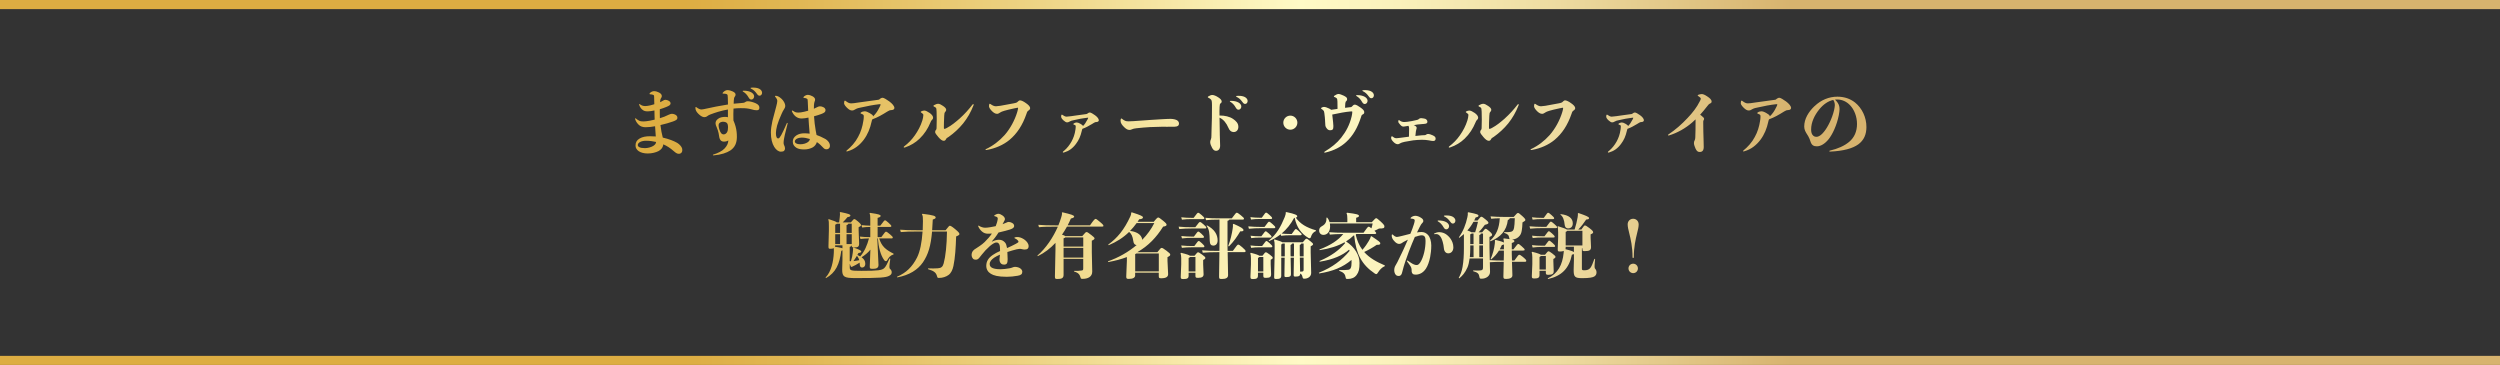 <svg width="1370" height="200" viewBox="0 0 1370 200" fill="none" xmlns="http://www.w3.org/2000/svg">
<rect x="0" y="0" width="1370" height="200" fill="#333333" stroke="none"/>
<path fill-rule="evenodd" clip-rule="evenodd" d="M5 5H1365H1370V0H1365H5H0V5H5ZM5 195H0V200H5H1365H1370V195H1365H5ZM361.574 62.35C361.574 63.2 361.574 64.01 361.614 64.78C363.382 64.24 364.93 63.66 366.319 62.93C367.048 62.58 367.747 62.35 368.207 62.35C368.706 62.35 369.475 62.54 369.865 62.74C370.554 63.09 371.213 63.55 371.213 64.52C371.213 65.64 370.254 66.02 368.706 66.6C366.898 67.26 364.581 67.91 361.924 68.53C362.234 71.27 362.693 73.43 363.123 75.01L363.129 75.03C363.167 75.142 363.202 75.249 363.202 75.4C366.439 76.13 369.216 77.21 371.103 78.29L371.166 78.33C371.547 78.576 371.778 78.724 372.062 78.98C373.331 80.14 373.91 81.02 373.91 82.26C373.91 83.42 373.251 84.27 372.062 84.27C371.293 84.27 370.754 84.19 369.056 82.69C367.398 81.22 365.63 80.03 363.502 79.1C363.232 81.03 362.194 82.11 360.765 82.84C359.457 83.5 357.369 84.11 354.942 84.11C350.857 84.11 348.27 82.26 348.27 79.79C348.27 77.98 348.959 76.82 350.467 75.93C352.005 75 353.933 74.66 356.211 74.66C357.249 74.66 358.368 74.7 359.367 74.78C359.287 73.85 359.217 72.97 359.177 72.04C359.097 71.08 359.027 70.15 358.987 69.18C357.369 69.49 355.521 69.72 353.783 69.72C352.045 69.72 350.897 69.22 349.968 68.33C349.079 67.44 348.469 66.52 348.12 65.47C348.109 65.439 348.096 65.403 348.083 65.365L348.082 65.363L348.082 65.362C348.043 65.257 348 65.139 348 65.08C348 64.93 348.12 64.81 348.23 64.81C348.31 64.81 348.38 64.85 348.459 64.93C349.039 65.43 349.498 65.74 350.237 66.13C350.967 66.48 351.666 66.55 352.665 66.55C353.354 66.55 354.672 66.4 356.171 66.13C357.02 65.98 357.909 65.78 358.758 65.55C358.738 65.145 358.728 64.73 358.718 64.316C358.708 63.9 358.698 63.485 358.678 63.08C358.638 62.27 358.638 61.42 358.638 60.53C357.409 60.8 355.901 61.03 354.942 61.03C353.554 61.03 352.665 60.76 351.746 59.87C351.166 59.29 350.587 58.52 350.247 57.36C350.168 57.13 350.247 56.97 350.397 56.97C350.477 56.97 350.547 57.01 350.627 57.09C351.126 57.51 351.556 57.71 352.095 57.9C352.555 58.05 353.094 58.13 353.633 58.13C354.213 58.13 355.481 57.94 356.37 57.74C357.046 57.601 357.731 57.385 358.408 57.17L358.568 57.12L358.553 56.684C358.519 55.628 358.488 54.686 358.488 54.07C358.481 53.803 358.479 53.576 358.477 53.382C358.467 52.394 358.466 52.241 357.949 51.99C357.529 51.8 357.139 51.72 356.33 51.68C356.061 51.68 355.941 51.56 355.941 51.41C355.941 51.26 356.021 51.1 356.171 50.95C356.83 50.33 357.639 49.95 358.408 49.95C359.407 49.95 360.376 50.3 361.105 50.68C361.914 51.1 362.683 51.72 362.683 52.65C362.683 53.11 362.453 53.5 362.184 53.88C361.819 54.498 361.769 55.283 361.732 55.881L361.724 56C362.343 55.73 362.883 55.46 363.342 55.15C363.882 54.8 364.231 54.69 364.731 54.69C365.27 54.69 365.959 54.96 366.389 55.19C366.968 55.5 367.468 56 367.468 56.58C367.468 57.62 366.606 57.983 365.169 58.589L365 58.66C364.071 59.05 362.923 59.47 361.574 59.86V62.33V62.35ZM353.979 77.13C351.554 77.131 349.508 78.091 349.508 79.48C349.508 80.44 350.627 81.18 353.474 81.18C355.172 81.18 357.02 80.56 357.988 79.95C358.987 79.33 359.457 78.72 359.527 77.79C357.87 77.4 355.985 77.13 353.979 77.13ZM393.527 61.27C395.447 60.693 397.366 60.274 398.901 60.004V64.24C398.602 64.13 397.982 64.05 397.363 64.05C395.935 64.05 394.426 64.36 393.428 65.17C392.579 65.82 392.119 66.56 392.119 67.56C392.119 68.237 392.378 68.846 392.605 69.379L392.619 69.41C392.697 69.613 392.778 69.815 392.859 70.016L392.859 70.016C393.058 70.508 393.253 70.992 393.388 71.46C393.697 72.46 393.927 73.47 394.047 74.47C394.317 76.71 395.206 77.6 396.704 77.6C397.593 77.6 398.402 77.44 399.131 76.94C399.061 78.49 398.482 79.87 397.053 81.38C395.705 82.81 393.398 83.93 390.891 84.7C390.741 84.74 390.661 84.85 390.661 84.93C390.661 85.04 390.781 85.16 390.97 85.16C395.246 84.81 398.252 83.73 400.22 82.46C402.687 80.8 403.806 78.37 403.806 75.05C403.806 73.08 403.656 71.3 403.076 69.22C402.767 68.14 402.417 67.1 401.918 65.98C401.838 63.36 401.878 61.27 401.958 59.5C403.266 59.35 404.545 59.27 405.853 59.27C407.511 59.27 408.36 59.3 409.359 59.42C410.248 59.54 411.167 59.73 412.016 59.96L412.081 59.979C412.965 60.239 413.581 60.42 414.673 60.42C415.642 60.42 416.141 60.03 416.141 59.07C416.141 57.95 415.562 57.25 414.064 56.56C413.025 56.06 411.017 55.48 409.749 55.48C409.1 55.48 408.806 55.672 408.431 55.919C408.361 55.964 408.289 56.012 408.211 56.06C407.791 56.33 406.902 56.44 406.053 56.48C404.555 56.56 403.356 56.68 402.048 56.83C402.048 56.14 402.088 55.48 402.128 54.98C402.207 54.01 402.277 53.47 402.627 53.01C402.967 52.58 403.086 52.31 403.086 51.85C403.086 50.92 402.198 50.46 401.508 50.11C400.819 49.77 399.62 49.38 398.582 49.38C398.072 49.38 397.533 49.61 397.113 49.88C396.734 50.15 396.384 50.42 396.115 50.77L396.089 50.813C396.027 50.919 395.965 51.023 395.965 51.12C395.965 51.23 396.045 51.31 396.234 51.31C397.043 51.27 397.813 51.39 398.312 51.62C398.794 51.842 398.811 52.428 398.847 53.719L398.851 53.86C398.891 54.6 398.931 55.91 398.931 57.26C396.654 57.61 394.566 57.99 392.529 58.38C391.525 58.576 390.491 58.8 389.416 59.032C388.352 59.262 387.249 59.501 386.096 59.73C385.907 59.764 385.732 59.801 385.565 59.836C385.148 59.924 384.783 60 384.398 60C383.549 60 382.59 59.5 381.661 58.77C381.541 58.69 381.471 58.65 381.352 58.65C381.122 58.65 381.082 58.77 381.082 59.19C381.082 59.54 381.122 59.73 381.202 60.04C381.471 61.12 382.32 62.05 383.279 62.9C384.168 63.67 385.167 64.21 385.976 64.21C386.406 64.21 387.055 64.09 387.674 63.59C388.196 63.159 388.601 62.997 389.257 62.734L389.442 62.66C390.561 62.23 392.099 61.69 393.527 61.27ZM394.187 67.52C393.797 67.98 393.797 68.37 393.797 68.95C393.797 69.53 393.987 70.3 394.217 70.99C394.486 71.76 394.756 72.42 395.146 72.92C395.605 73.5 396.144 73.65 396.614 73.65C397.303 73.65 398.082 73.15 398.462 72.38C398.811 71.76 398.961 70.88 398.961 69.76C398.961 69.18 398.881 68.64 398.771 68.18C398.622 67.64 398.352 67.29 397.882 67.06C397.533 66.87 396.884 66.71 396.224 66.71C395.415 66.71 394.566 67.06 394.177 67.52H394.187ZM411.796 50.66C412.685 51.2 413.265 51.93 413.265 52.82C413.265 53.78 412.576 54.56 411.766 54.56C411.227 54.56 410.768 54.33 410.298 53.52C409.369 51.86 408.41 50.93 407.252 50.24C407.062 50.16 406.982 50.05 406.982 49.93C406.982 49.81 407.102 49.7 407.372 49.7C409.259 49.66 410.768 50.05 411.806 50.66H411.796ZM412.726 48C414.154 48 415.193 48.23 416.002 48.62C417 49.12 417.62 49.93 417.62 50.82C417.62 51.71 417.04 52.44 416.271 52.44C415.772 52.44 415.382 52.29 414.773 51.4C413.694 49.9 412.845 49.2 411.577 48.58C411.387 48.5 411.307 48.39 411.307 48.27C411.307 48.15 411.427 48.08 411.657 48.04C412.043 48 412.38 48 412.726 48ZM427.948 83.12C426.519 83.12 425.251 82.04 424.252 80.46C423.133 78.61 422.444 76.06 422.444 72.59C422.444 70.89 422.754 68.62 423.293 66.22C423.833 63.98 424.522 61.4 425.301 58.62C425.317 58.555 425.334 58.49 425.35 58.425L425.404 58.212L425.405 58.211C425.684 57.113 425.96 56.025 425.96 55.34C425.96 54.65 425.61 53.95 424.841 53.06C424.721 52.94 424.692 52.87 424.692 52.75C424.692 52.56 424.921 52.44 425.191 52.48C425.501 52.52 425.81 52.6 426.04 52.67C426.969 53.02 427.658 53.56 428.357 54.21C429.396 55.21 430.325 56.76 430.325 58.03C430.325 58.76 429.936 59.53 429.436 60.23C429.129 60.655 428.853 61.248 428.579 61.838L428.579 61.838L428.513 61.98C428.461 62.091 428.409 62.201 428.357 62.31C427.279 64.66 426.43 66.86 425.89 68.68C425.431 70.49 425.201 71.77 425.201 72.93C425.201 74.9 425.66 75.86 426.47 75.86C426.969 75.86 427.398 75.28 428.128 74.01C428.893 72.658 429.801 70.617 430.97 67.989L431.174 67.53C431.214 67.41 431.324 67.34 431.404 67.34C431.554 67.34 431.673 67.46 431.634 67.65C431.134 69.5 430.595 71.74 430.095 73.82C429.786 75.25 429.406 77.1 429.406 78.22C429.406 78.64 429.446 79.18 429.756 79.72C430.025 80.26 430.175 80.72 430.175 81.3C430.175 81.99 429.906 82.46 429.636 82.69C429.326 82.96 428.707 83.11 427.978 83.11L427.948 83.12ZM451.96 75.98C452.38 76.21 452.849 76.48 453.269 76.87C454.347 77.91 454.807 78.72 454.807 80.03C454.807 80.96 453.998 81.81 453.069 81.81C452.38 81.81 451.84 81.81 450.911 80.73C450.022 79.73 448.904 78.68 447.635 77.87C447.285 79.1 446.516 80.07 445.438 80.73C444.239 81.39 442.621 81.89 440.773 81.89C439.035 81.89 437.497 81.7 436.338 80.93C435.259 80.2 434.45 79.23 434.45 77.65C434.45 76.22 435.03 75.18 436.338 74.25C437.567 73.4 439.155 73.05 440.813 73.05C441.702 73.05 442.741 73.13 443.7 73.24C443.66 72.82 443.62 72.35 443.58 71.85C443.39 69.65 443.16 66.87 443.04 64.44C441.692 64.71 440.343 64.94 439.345 64.94C438.036 64.94 436.997 64.59 436.028 63.82C435.179 63.13 434.41 62.12 433.981 61C433.861 60.69 434.021 60.54 434.171 60.54C434.251 60.54 434.36 60.58 434.44 60.66C434.9 60.97 435.249 61.2 435.669 61.39C436.128 61.58 436.748 61.7 437.407 61.7C438.256 61.7 439.415 61.55 440.683 61.24C441.234 61.127 441.814 60.962 442.362 60.806L442.364 60.806C442.54 60.755 442.713 60.706 442.881 60.66C442.82 58.964 442.742 57.446 442.691 56.44L442.691 56.437L442.689 56.41C442.674 56.1 442.66 55.84 442.651 55.64C442.647 55.549 442.644 55.464 442.641 55.384C442.614 54.621 442.604 54.341 442.151 54.06C441.692 53.79 441.262 53.71 440.613 53.67C440.383 53.63 440.264 53.55 440.264 53.4C440.264 53.28 440.383 53.09 440.533 52.94C441.033 52.48 441.842 51.98 442.651 51.98C443.61 51.98 444.659 52.44 445.238 52.75C446.087 53.21 446.666 53.87 446.666 54.49C446.666 54.88 446.626 55.22 446.397 55.69C446.195 56.128 446.14 56.719 446.075 57.403L446.075 57.403C446.066 57.5 446.057 57.599 446.047 57.7C446.007 58.28 446.007 58.86 446.007 59.59C446.696 59.28 447.355 58.97 448.015 58.63C448.674 58.28 448.904 58.28 449.323 58.28C450.172 58.28 450.751 58.51 451.291 58.78C451.87 59.09 452.37 59.63 452.37 60.25C452.37 61.48 451.6 61.87 450.022 62.49C448.864 62.95 447.515 63.34 446.087 63.72C446.237 66.31 446.586 69.16 447.016 71.59C447.206 72.44 447.365 73.29 447.475 73.98C448.944 74.48 450.442 75.14 451.95 75.99L451.96 75.98ZM438.506 79.06C440.204 79.06 441.632 78.6 442.551 77.98C443.32 77.48 443.71 76.98 443.819 76.17C442.391 75.71 440.773 75.4 439.345 75.4C438.346 75.4 437.377 75.63 436.798 75.94C436.108 76.29 435.569 76.87 435.569 77.48C435.569 78.33 436.498 79.06 438.496 79.06H438.506ZM477.591 66.83C476.861 70.23 475.543 73.66 473.276 76.67C471.078 79.53 468.261 81.84 464.526 82.88L464.504 82.887C464.38 82.929 464.168 83 464.026 83C463.876 83 463.796 82.92 463.796 82.81C463.796 82.7 463.836 82.62 463.946 82.5C466.334 80.57 468.691 78.02 470.229 75.05C471.767 72.31 472.656 69.3 473.116 66.25C473.236 65.67 473.345 64.71 473.345 64.05C473.345 63.24 473.345 62.97 472.726 62.66C472.665 62.634 472.597 62.602 472.52 62.565C472.356 62.487 472.155 62.392 471.917 62.31C471.687 62.23 471.567 62.12 471.567 62C471.567 61.85 471.687 61.73 471.837 61.61C472.377 61.22 473.186 60.99 473.845 60.99C474.574 60.99 475.543 61.34 476.622 61.99C477.74 62.65 478.4 63.07 478.47 63.76C480.048 62.26 481.126 60.56 481.936 58.82C482.165 58.4 482.555 57.66 482.555 57.39C482.555 57.08 482.435 57 481.746 57.12C478.859 57.43 475.193 58.12 472.037 58.86C471.976 58.872 471.911 58.884 471.842 58.898C471.044 59.05 469.763 59.295 468.881 59.82C468.826 59.851 468.774 59.882 468.722 59.912L468.715 59.916C468.077 60.286 467.622 60.55 466.913 60.55C466.024 60.55 465.255 60.05 464.446 59.32C463.637 58.59 462.558 57.43 462.558 56.54C462.558 56.19 462.598 55.73 462.678 55.5C462.758 55.27 462.868 55.15 463.027 55.15C463.147 55.15 463.257 55.19 463.377 55.3C463.872 55.717 464.565 56.104 464.907 56.295L464.915 56.3C465.494 56.57 465.914 56.65 466.453 56.65C467.302 56.65 468.771 56.46 469.849 56.26C470.634 56.151 471.428 56.039 472.226 55.927L472.227 55.927C475.077 55.527 477.987 55.119 480.757 54.76C480.868 54.747 480.966 54.736 481.053 54.726C481.749 54.649 481.758 54.648 482.335 54.07C482.954 53.65 483.334 53.57 483.684 53.57C484.373 53.57 486.031 54.65 487.349 55.58C488.927 56.78 490.126 58.09 490.126 59.17C490.126 59.86 489.507 60.25 488.738 60.29C487.705 60.324 487.456 60.463 486.762 60.851L486.762 60.851C486.63 60.925 486.483 61.008 486.31 61.1C483.344 62.95 480.957 64.34 478.06 65.38C477.859 65.721 477.773 66.085 477.654 66.585L477.654 66.586C477.637 66.657 477.619 66.732 477.601 66.81L477.591 66.83ZM505.988 63.24C505.988 62.58 505.908 62.51 505.448 62.16C505.299 62.04 505.099 61.89 504.829 61.7C504.639 61.58 504.559 61.47 504.559 61.35C504.559 61.23 504.639 61.16 504.829 61.04C505.369 60.73 506.058 60.58 506.567 60.58C507.256 60.58 508.375 61.16 509.494 61.93C510.573 62.7 511.342 63.63 511.342 64.48C511.342 64.9 511.192 65.29 510.802 65.64C510.413 65.99 510.183 66.26 509.873 67.11C508.525 70.39 506.637 73.4 503.9 76.02C501.703 78.14 499.006 79.76 496.119 80.73L496.065 80.749C495.859 80.821 495.69 80.88 495.58 80.88C495.35 80.88 495.23 80.76 495.23 80.61C495.23 80.53 495.27 80.42 495.38 80.3C497.727 78.52 499.735 76.48 501.353 74.13C503.051 71.7 504.509 69.04 505.438 66.03C505.708 65.1 505.978 63.99 505.978 63.25L505.988 63.24ZM525.955 64.9C528.572 62.55 530.889 59.96 533.047 57.18C533.127 57.1 533.236 57.06 533.316 57.06C533.466 57.06 533.586 57.18 533.586 57.33C533.586 57.431 533.529 57.582 533.469 57.741L533.469 57.741L533.467 57.748C533.456 57.776 533.446 57.803 533.436 57.83C532.008 61.46 530.16 64.7 527.843 67.59C525.525 70.45 522.788 72.95 519.942 74.96C519.777 75.064 519.634 75.152 519.509 75.23C518.749 75.702 518.635 75.772 518.403 76.27C518.054 77 517.634 77.16 517.135 77.16C516.246 77.16 515.247 76.31 514.248 75.15C513.319 74.07 512.44 72.95 512.44 72.41C512.44 71.79 512.59 71.52 512.98 71.1C513.212 70.765 513.215 70.666 513.236 69.959C513.24 69.843 513.244 69.712 513.249 69.56C513.289 68.44 513.329 67.05 513.329 65.43C513.329 64.159 513.292 62.776 513.253 61.353L513.253 61.347L513.249 61.22C513.209 59.79 513.169 59.25 512.67 58.87C512.32 58.64 512.091 58.52 511.781 58.37C511.591 58.29 511.511 58.18 511.511 58.06C511.511 57.91 511.631 57.75 511.821 57.64C512.48 57.22 513.519 56.87 514.128 56.87C514.858 56.87 515.707 57.33 516.745 58.03C517.784 58.72 518.513 59.42 518.513 60.15C518.513 60.46 518.433 60.77 518.094 61.19C517.554 61.81 517.515 61.96 517.435 63.35C517.285 65.82 517.245 68.71 517.245 69.76C517.245 70.57 517.245 70.61 517.594 70.61C517.934 70.61 518.34 70.393 518.894 70.096L518.895 70.096L518.943 70.07C521.53 68.72 523.877 66.71 525.955 64.9ZM557.908 59.34C557.908 59.03 557.868 59.03 557.638 59.03C557.376 59.03 556.647 59.195 556.102 59.319C556.005 59.341 555.913 59.362 555.83 59.38C555.529 59.448 555.219 59.516 554.904 59.586C553.399 59.918 551.774 60.277 550.437 60.69L550.381 60.707C549.757 60.898 548.757 61.205 548.049 61.69L547.932 61.765C547.343 62.142 546.971 62.38 546.351 62.38C545.422 62.38 544.423 61.72 543.614 60.91C542.725 60.02 541.956 58.98 541.956 58.17C541.956 57.9 541.996 57.59 542.076 57.24C542.156 56.97 542.266 56.85 542.426 56.85C542.546 56.85 542.695 56.93 542.815 57.04C543.242 57.372 543.668 57.592 544.001 57.763C544.089 57.808 544.17 57.85 544.244 57.89C544.783 58.16 545.322 58.24 545.782 58.24C546.201 58.24 547.21 58.12 548.209 57.97C550.596 57.58 553.333 57.08 555.531 56.62C557.109 56.31 557.339 56.16 557.918 55.54C558.337 55.12 558.607 55 558.997 55C559.616 55 560.924 55.54 562.153 56.47C563.382 57.32 564.5 58.28 564.5 59.25C564.5 59.67 564.42 59.94 563.841 60.41C562.969 60.992 562.889 61.231 562.56 62.219L562.493 62.42C560.295 68.75 557.289 73.23 553.203 76.66C549.847 79.44 545.452 81.33 540.908 82.14C540.868 82.147 540.83 82.154 540.793 82.16C540.614 82.192 540.461 82.22 540.328 82.22C540.138 82.22 540.058 82.14 540.058 81.99C540.058 81.91 540.138 81.8 540.288 81.72C544.144 79.91 547.61 77.28 550.576 73.96C553.623 70.45 556.05 65.97 557.438 61.42L557.49 61.233C557.674 60.57 557.898 59.76 557.898 59.34H557.908ZM595.904 65.6C596.254 64.91 596.324 64.67 596.324 64.6C596.324 64.53 596.284 64.48 596.204 64.48C596.124 64.48 596.014 64.48 595.814 64.52C595.714 64.533 595.602 64.55 595.464 64.571L595.464 64.571C595.178 64.615 594.783 64.676 594.156 64.75C592.997 64.87 591.499 65.17 588.682 65.79C587.144 66.1 586.944 66.18 586.175 66.6C585.556 66.95 585.246 67.06 584.827 67.06C584.247 67.06 583.708 66.79 582.939 66.1C582.01 65.29 581.511 64.56 581.511 63.98C581.511 63.71 581.511 63.4 581.591 63.17C581.67 62.9 581.78 62.82 581.9 62.82C582.02 62.82 582.13 62.86 582.29 62.97C582.749 63.32 583.179 63.55 583.409 63.66C583.828 63.85 584.098 63.93 584.487 63.93C584.947 63.93 585.566 63.85 587.034 63.66C587.828 63.553 588.626 63.434 589.426 63.315C590.648 63.132 591.873 62.949 593.087 62.81C593.619 62.733 594.069 62.675 594.45 62.625C594.815 62.578 595.116 62.539 595.365 62.5C595.644 62.447 595.914 62.293 596.174 62.04C596.593 61.73 596.903 61.65 597.253 61.65C597.712 61.65 598.991 62.34 600.069 63.15C601.378 64.11 602.147 65.12 602.147 65.89C602.147 66.43 601.687 66.82 600.988 66.85C600.259 66.89 600.179 66.93 599.6 67.24C599.18 67.47 598.871 67.66 598.401 67.97C596.364 69.2 594.895 69.98 593.157 70.59C593.064 70.738 593.025 70.891 592.937 71.239L592.937 71.24C592.912 71.339 592.883 71.455 592.848 71.59C592.118 74.75 591.229 76.72 589.611 78.88C587.763 81.39 585.606 82.82 583.179 83.51C582.949 83.59 582.829 83.63 582.759 83.63C582.569 83.63 582.41 83.51 582.41 83.36C582.41 83.24 582.45 83.17 582.56 83.05C582.639 82.97 582.869 82.78 583.219 82.51C584.717 81.24 586.145 79.46 587.184 77.57C588.183 75.72 588.992 73.71 589.382 70.78C589.422 70.51 589.501 69.97 589.501 69.47C589.501 68.85 589.461 68.74 589.082 68.54C588.932 68.46 588.772 68.39 588.543 68.31C588.273 68.23 588.193 68.19 588.193 68.04C588.193 67.89 588.273 67.77 588.423 67.65C588.922 67.34 589.422 67.11 590.001 67.11C590.54 67.11 591.229 67.34 592.078 67.84C592.967 68.34 593.347 68.69 593.467 69.07C594.426 68.14 595.045 67.18 595.894 65.56L595.904 65.6ZM636.258 65.36C636.565 65.342 636.853 65.325 637.129 65.309L637.13 65.308C638.102 65.251 638.928 65.201 639.923 65.17C640.692 65.13 642.43 65.05 643.859 65.44C645.397 65.83 646.096 66.64 646.096 67.76C646.096 68.76 645.367 69.42 643.509 69.46C642.148 69.486 640.866 69.478 639.375 69.47C638.547 69.465 637.654 69.46 636.647 69.46C634.799 69.46 632.172 69.54 630.175 69.65C628.127 69.77 625.2 70 622.853 70.27C622.194 70.35 621.075 70.5 620.346 70.85C619.617 71.2 619.267 71.2 618.878 71.2C617.879 71.2 616.95 70.58 615.951 69.58C614.952 68.58 614.063 67.53 614.063 66.22V66.219C614.063 65.91 614.063 65.64 614.183 65.26C614.263 65.07 614.373 64.91 614.493 64.91C614.573 64.91 614.642 64.95 614.802 65.06C615.382 65.56 616.031 65.95 616.54 66.18C617.12 66.45 617.889 66.49 618.468 66.49C618.865 66.49 619.624 66.452 620.361 66.416C620.699 66.399 621.033 66.383 621.325 66.37C623.436 66.256 625.254 66.112 626.913 65.981L626.914 65.981C628.01 65.895 629.038 65.814 630.035 65.75C631.953 65.614 633.846 65.503 635.7 65.394L636.278 65.36H636.258ZM668.533 76.593V76.595C668.581 77.704 668.63 78.831 668.63 79.79C668.63 81.68 667.701 82.65 666.353 82.65C665.424 82.65 664.735 81.99 664.195 80.95C663.696 79.99 663.196 78.91 663.196 77.9C663.196 77.265 663.34 76.918 663.509 76.509C663.534 76.448 663.56 76.385 663.586 76.32C663.816 75.82 663.856 75.12 663.856 74.27C663.88 73.362 663.9 72.418 663.921 71.451V71.45V71.446C663.97 69.213 664.021 66.859 664.125 64.55C664.165 62.35 664.165 60.03 664.165 57.64C664.125 55.36 664.045 54.9 663.436 54.36C663.127 54.09 662.707 53.78 662.168 53.55C661.978 53.43 661.858 53.32 661.858 53.2C661.858 53.08 661.978 52.97 662.128 52.85C662.817 52.39 663.746 52.04 664.325 52.04C665.134 52.04 666.403 52.54 667.561 53.31C668.72 54.08 669.489 54.74 669.489 55.66C669.489 56.01 669.449 56.2 668.99 56.55C668.45 56.94 668.41 57.24 668.331 58.59C668.251 60.21 668.251 61.83 668.291 63.3C671.107 63.26 673.884 63.92 675.692 65.15C677.31 66.27 678.619 67.5 678.619 69.51C678.619 71.13 677.66 72.37 676.042 72.37C674.733 72.37 673.804 71.6 673.155 70.02C672.036 67.4 670.498 65.47 668.301 64.46C668.318 65.829 668.344 67.151 668.369 68.474V68.478C668.402 70.14 668.434 71.806 668.45 73.57L668.44 73.58C668.44 74.456 668.486 75.517 668.533 76.593ZM678.769 56.22C679.658 56.76 680.237 57.49 680.237 58.38C680.237 59.34 679.548 60.12 678.739 60.12C678.199 60.12 677.74 59.89 677.27 59.08C676.341 57.42 675.382 56.49 674.224 55.8C674.034 55.72 673.954 55.61 673.954 55.49C673.954 55.37 674.074 55.26 674.344 55.26C676.231 55.22 677.74 55.61 678.779 56.22H678.769ZM678.809 52.51C680.237 52.51 681.276 52.74 682.085 53.13C683.083 53.63 683.703 54.44 683.703 55.33C683.703 56.22 683.123 56.95 682.354 56.95C681.855 56.95 681.465 56.8 680.856 55.91C679.777 54.41 678.928 53.71 677.66 53.09C677.47 53.01 677.39 52.9 677.39 52.78C677.39 52.66 677.51 52.59 677.74 52.55C678.126 52.51 678.463 52.51 678.809 52.51ZM707.106 71.08C704.988 71.08 703.25 69.34 703.25 67.22C703.25 65.1 704.988 63.36 707.106 63.36C709.223 63.36 710.961 65.1 710.961 67.22C710.961 69.34 709.223 71.08 707.106 71.08ZM739.898 58.76C740.644 58.682 740.704 58.614 741.271 57.972L741.326 57.91C741.746 57.45 742.175 57.33 742.405 57.33C743.134 57.33 744.293 58.02 745.412 58.83C746.8 59.79 747.609 60.57 747.609 61.38C747.609 62 747.459 62.38 746.95 62.61C746.221 63 746.141 63.11 745.871 64.08C744.023 69.83 741.476 74.38 737.701 77.82C734.734 80.56 731.028 82.49 726.444 83.57C726.294 83.61 726.134 83.65 725.944 83.65C725.794 83.65 725.674 83.57 725.674 83.42C725.674 83.34 725.754 83.19 725.944 83.07C729.72 80.83 732.646 78.36 734.964 75.47C737.661 72.04 739.588 68.49 740.707 63.78L740.73 63.664C740.91 62.757 741.057 62.014 741.057 61.39C741.057 61 740.937 61 740.058 61.08C737.321 61.31 733.965 61.93 730.069 62.78C730.142 63.492 730.224 64.184 730.303 64.86L730.303 64.862L730.303 64.863C730.473 66.312 730.634 67.687 730.689 69.03C730.729 70.92 730.269 71.38 728.881 71.38C728.192 71.38 727.652 71.07 727.183 70.53C726.793 70.11 726.414 69.49 726.294 68.75C726.191 67.787 726.176 67.282 726.155 66.543L726.149 66.33L726.144 66.16C726.104 65.31 725.954 63.27 725.754 62.07C725.634 61.14 725.565 60.87 725.095 60.41C724.865 60.18 724.556 59.91 724.166 59.68C724.006 59.56 723.936 59.49 723.936 59.37C723.936 59.25 724.016 59.1 724.246 58.98C724.706 58.71 725.175 58.59 725.555 58.59C726.324 58.59 727.293 58.98 728.371 59.48C728.831 59.71 729.18 59.9 729.45 60.17C729.827 60.137 730.21 60.078 730.589 60.019C730.673 60.005 730.756 59.993 730.838 59.98C731.528 59.86 732.267 59.75 732.956 59.67C732.956 59.495 732.957 59.31 732.959 59.116L732.961 58.885C732.968 57.971 732.977 56.88 732.916 55.7C732.876 54.43 732.796 54.16 732.457 53.81C732.199 53.552 731.914 53.433 731.561 53.285C731.49 53.255 731.415 53.224 731.338 53.19C731.068 53.11 730.948 53 730.948 52.84C730.948 52.72 731.068 52.57 731.298 52.42C731.957 51.96 732.916 51.49 733.456 51.49C734.075 51.49 735.233 51.88 736.342 52.42L736.513 52.512C737.505 53.042 738.23 53.43 738.23 54.31C738.23 54.7 738.15 55.04 737.84 55.35C737.421 55.66 737.341 55.81 737.221 56.7C737.162 57.042 737.146 57.577 737.126 58.289C737.119 58.535 737.112 58.802 737.101 59.09L737.327 59.063C738.24 58.953 739.093 58.851 739.878 58.74L739.898 58.76ZM747.959 53.09C748.848 53.63 749.427 54.36 749.427 55.25C749.427 56.21 748.738 56.99 747.929 56.99C747.389 56.99 746.93 56.76 746.46 55.95C745.531 54.29 744.573 53.36 743.414 52.67C743.224 52.59 743.144 52.48 743.144 52.36C743.144 52.24 743.264 52.13 743.534 52.13C745.422 52.09 746.93 52.48 747.969 53.09H747.959ZM751.275 50.01C752.274 50.51 752.893 51.32 752.893 52.21C752.893 53.1 752.314 53.83 751.545 53.83C751.045 53.83 750.656 53.68 750.046 52.79C748.968 51.29 748.119 50.59 746.85 49.97C746.66 49.89 746.58 49.78 746.58 49.66C746.58 49.54 746.7 49.47 746.93 49.43C748.968 49.28 750.286 49.55 751.285 50.01H751.275ZM771.422 69.03C771.337 69.045 771.236 69.059 771.125 69.076L771.124 69.076C770.934 69.104 770.713 69.136 770.493 69.18C769.764 69.33 769.494 69.37 769.224 69.37C768.495 69.37 768.065 69.18 767.376 68.41C766.487 67.45 766.258 67.1 766.258 66.52C766.258 65.98 766.377 65.83 766.607 65.83C766.741 65.83 766.787 65.862 766.911 65.948L766.957 65.98C767.496 66.37 767.686 66.48 768.155 66.64C768.695 66.83 768.964 66.87 769.584 66.87C770.003 66.87 770.623 66.83 771.122 66.75C773.09 66.52 774.628 66.17 776.246 65.79C777.135 65.6 777.205 65.56 777.635 65.13C777.864 64.9 778.324 64.74 778.753 64.74C779.213 64.74 780.601 64.97 780.991 65.09C781.72 65.36 782.219 66.02 782.219 66.71C782.219 67.56 781.72 67.83 780.022 67.94C779.844 67.952 779.664 67.964 779.484 67.976C778.496 68.043 777.516 68.109 776.865 68.21C776.616 68.25 776.356 68.297 776.096 68.345C775.837 68.392 775.577 68.44 775.327 68.48C775.226 68.501 775.134 68.511 775.035 68.522C774.948 68.531 774.856 68.541 774.748 68.56C775.097 68.71 775.407 68.87 775.557 68.95C776.016 69.26 776.326 69.61 776.326 70.03C776.326 70.34 776.286 70.57 776.136 70.99C776.056 71.22 775.946 71.61 775.906 71.99C775.757 73.15 775.677 73.8 775.637 74.5C775.717 74.5 775.801 74.488 775.878 74.478C775.944 74.469 776.006 74.46 776.056 74.46C778.294 74.19 779.752 74.07 780.681 74.07C781.088 74.07 781.229 73.976 781.499 73.794C781.534 73.771 781.57 73.746 781.61 73.72C781.92 73.49 782.189 73.41 782.609 73.41C783.268 73.41 784.227 73.72 785.186 74.18C786.305 74.72 786.724 75.18 786.724 75.95C786.724 76.84 786.265 77.26 785.336 77.26C784.916 77.26 784.027 77.14 782.988 76.91C782.029 76.72 780.521 76.6 779.283 76.6C777.814 76.6 775.857 76.72 774.388 76.91C773.429 77.03 770.533 77.53 769.724 77.72C768.765 77.95 767.836 78.18 767.177 78.61C766.597 78.96 766.367 79.03 765.978 79.03C765.249 79.03 764.44 78.64 763.661 77.83C762.852 77.06 762.352 76.25 762.352 75.71C762.352 75.52 762.352 75.21 762.392 75.09C762.472 74.82 762.622 74.67 762.812 74.67C762.894 74.67 762.972 74.727 763.052 74.785C763.078 74.804 763.104 74.823 763.13 74.841C763.14 74.847 763.151 74.854 763.161 74.86C763.365 75.004 763.724 75.239 763.938 75.38L763.94 75.381L763.942 75.382C764.009 75.426 764.062 75.461 764.09 75.48C764.44 75.67 764.819 75.75 765.289 75.75C765.633 75.75 765.938 75.711 767.374 75.529L767.446 75.52C767.712 75.484 767.963 75.45 768.205 75.417L768.572 75.367L768.573 75.367C769.715 75.21 770.701 75.076 772.111 74.9C772.151 73.55 772.191 72.01 772.191 70.5C772.191 69.77 772.071 69.3 771.881 69.07L771.761 68.95L771.412 68.99L771.422 69.03ZM804.683 63.24C804.683 62.58 804.603 62.51 804.144 62.16C803.994 62.04 803.794 61.89 803.525 61.7C803.335 61.58 803.255 61.47 803.255 61.35C803.255 61.23 803.335 61.16 803.525 61.04C804.064 60.73 804.753 60.58 805.263 60.58C805.952 60.58 807.07 61.16 808.189 61.93C809.268 62.7 810.037 63.63 810.037 64.48C810.037 64.9 809.887 65.29 809.498 65.64C809.108 65.99 808.878 66.26 808.569 67.11C807.22 70.39 805.333 73.4 802.596 76.02C800.398 78.14 797.701 79.76 794.805 80.73L794.75 80.749C794.545 80.821 794.376 80.88 794.265 80.88C794.036 80.88 793.916 80.76 793.916 80.61C793.916 80.53 793.956 80.42 794.066 80.3C796.413 78.52 798.421 76.48 800.039 74.13C801.737 71.7 803.195 69.04 804.124 66.03C804.394 65.1 804.663 63.99 804.663 63.25L804.683 63.24ZM824.65 64.9C827.267 62.55 829.585 59.96 831.742 57.18C831.822 57.1 831.932 57.06 832.012 57.06C832.162 57.06 832.281 57.18 832.281 57.33C832.281 57.45 832.202 57.64 832.132 57.83C830.703 61.46 828.855 64.7 826.538 67.59C824.221 70.45 821.484 72.95 818.637 74.96C818.474 75.063 818.331 75.151 818.207 75.229L818.204 75.23C817.444 75.702 817.331 75.772 817.099 76.27C816.749 77 816.33 77.16 815.83 77.16C814.941 77.16 813.943 76.31 812.944 75.15C812.015 74.07 811.136 72.95 811.136 72.41C811.136 71.79 811.286 71.52 811.675 71.1C811.907 70.765 811.91 70.666 811.932 69.959L811.932 69.956C811.935 69.841 811.939 69.71 811.945 69.56C811.985 68.44 812.025 67.05 812.025 65.43C812.025 64.159 811.987 62.776 811.949 61.353L811.948 61.347L811.945 61.22C811.905 59.79 811.865 59.25 811.366 58.87C811.016 58.64 810.786 58.52 810.477 58.37C810.287 58.29 810.207 58.18 810.207 58.06C810.207 57.91 810.327 57.75 810.517 57.64C811.176 57.22 812.215 56.87 812.834 56.87C813.563 56.87 814.412 57.33 815.451 58.03C816.49 58.72 817.229 59.42 817.229 60.15C817.229 60.46 817.149 60.77 816.809 61.19C816.27 61.81 816.23 61.96 816.15 63.35C815.99 65.82 815.96 68.71 815.96 69.76C815.96 70.57 815.96 70.61 816.31 70.61C816.65 70.61 817.056 70.393 817.61 70.096L817.658 70.07C820.235 68.72 822.593 66.71 824.67 64.9H824.65ZM856.603 59.34C856.603 59.03 856.563 59.03 856.334 59.03C856.071 59.03 855.342 59.195 854.798 59.319L854.697 59.342C854.637 59.355 854.579 59.368 854.526 59.38C854.225 59.447 853.916 59.516 853.601 59.585L853.6 59.586C852.095 59.918 850.47 60.277 849.132 60.69L849.077 60.707C848.453 60.898 847.453 61.205 846.745 61.69L846.628 61.765C846.039 62.142 845.666 62.38 845.047 62.38C844.118 62.38 843.119 61.72 842.31 60.91C841.421 60.02 840.652 58.98 840.652 58.17C840.652 57.9 840.692 57.59 840.772 57.24C840.852 56.97 840.961 56.85 841.121 56.85C841.241 56.85 841.391 56.93 841.511 57.04C841.937 57.372 842.364 57.592 842.696 57.763C842.784 57.808 842.866 57.85 842.939 57.89C843.479 58.16 844.018 58.24 844.477 58.24C844.897 58.24 845.906 58.12 846.905 57.97C849.292 57.58 852.029 57.08 854.226 56.62C855.804 56.31 856.034 56.16 856.613 55.54C857.033 55.12 857.313 55 857.692 55C858.311 55 859.62 55.54 860.849 56.47C862.087 57.32 863.196 58.28 863.196 59.25C863.196 59.67 863.116 59.94 862.537 60.41C861.664 60.992 861.585 61.231 861.255 62.219C861.234 62.283 861.212 62.35 861.188 62.42C858.991 68.75 855.984 73.23 851.899 76.66C848.543 79.44 844.148 81.33 839.603 82.14C839.564 82.147 839.526 82.154 839.489 82.16L839.488 82.16C839.309 82.192 839.156 82.22 839.024 82.22C838.834 82.22 838.754 82.14 838.754 81.99C838.754 81.91 838.834 81.8 838.984 81.72C842.839 79.91 846.305 77.28 849.272 73.96C852.318 70.45 854.746 65.97 856.134 61.42L856.186 61.233C856.369 60.57 856.593 59.76 856.593 59.34H856.603ZM894.61 65.6C894.959 64.91 895.029 64.67 895.029 64.6C895.029 64.53 894.989 64.48 894.909 64.48C894.829 64.48 894.719 64.48 894.52 64.52C894.419 64.533 894.307 64.55 894.17 64.571C893.884 64.615 893.489 64.676 892.862 64.75C891.703 64.87 890.205 65.17 887.388 65.79C885.85 66.1 885.65 66.18 884.881 66.6C884.262 66.95 883.952 67.06 883.532 67.06C882.953 67.06 882.414 66.79 881.645 66.1C880.716 65.29 880.216 64.56 880.216 63.98C880.216 63.71 880.216 63.4 880.296 63.17C880.376 62.9 880.486 62.82 880.606 62.82C880.726 62.82 880.835 62.86 880.995 62.97C881.455 63.32 881.884 63.55 882.114 63.66C882.534 63.85 882.803 63.93 883.193 63.93C883.652 63.93 884.271 63.85 885.74 63.66C886.533 63.553 887.332 63.434 888.131 63.315C889.354 63.132 890.579 62.949 891.793 62.81C892.315 62.735 892.761 62.677 893.139 62.628C893.514 62.58 893.822 62.54 894.07 62.5C894.35 62.447 894.62 62.293 894.879 62.04C895.299 61.73 895.608 61.65 895.958 61.65C896.417 61.65 897.696 62.34 898.775 63.15C900.083 64.11 900.852 65.12 900.852 65.89C900.852 66.43 900.393 66.82 899.694 66.85C898.965 66.89 898.885 66.93 898.305 67.24C897.886 67.47 897.576 67.66 897.107 67.97C895.059 69.2 893.601 69.98 891.863 70.59C891.77 70.738 891.731 70.891 891.643 71.239C891.618 71.339 891.589 71.454 891.553 71.59C890.824 74.75 889.935 76.72 888.317 78.88C886.469 81.39 884.311 82.82 881.884 83.51C881.655 83.59 881.535 83.63 881.465 83.63C881.275 83.63 881.115 83.51 881.115 83.36C881.115 83.24 881.155 83.17 881.265 83.05C881.345 82.97 881.575 82.78 881.924 82.51C883.432 81.24 884.851 79.46 885.9 77.57C886.898 75.72 887.708 73.71 888.097 70.78C888.137 70.51 888.217 69.97 888.217 69.47C888.217 68.85 888.177 68.74 887.797 68.54C887.648 68.46 887.488 68.39 887.258 68.31C886.988 68.23 886.908 68.19 886.908 68.04C886.908 67.89 886.988 67.77 887.138 67.65C887.638 67.34 888.137 67.11 888.716 67.11C889.256 67.11 889.955 67.34 890.794 67.84C891.683 68.34 892.062 68.69 892.182 69.07C893.141 68.14 893.761 67.18 894.61 65.56V65.6ZM929.18 65.4C928.56 66.02 927.951 66.56 927.292 67.14C923.626 70.3 919.271 72.81 914.537 74.24C914.227 74.32 914.077 74.2 914.077 74.01C914.077 73.89 914.117 73.82 914.267 73.7C918.043 71.19 921.628 68.07 924.825 64.63C927.442 61.89 929.839 58.84 931.417 55.64C931.767 55.02 932.036 54.48 932.036 54.14C932.036 53.75 931.887 53.6 931.457 53.25C931.423 53.223 931.386 53.193 931.346 53.16L931.342 53.157C931.162 53.01 930.925 52.817 930.608 52.63C930.418 52.55 930.338 52.4 930.338 52.28C930.338 52.16 930.418 52.05 930.608 51.97C931.227 51.7 932.076 51.55 932.646 51.55C933.305 51.55 934.384 52.01 935.612 52.86C936.921 53.75 937.96 54.56 937.96 55.68C937.96 56.14 937.73 56.49 937.111 56.72C936.581 56.937 936.406 57.154 935.875 57.813C935.745 57.973 935.595 58.16 935.412 58.38C934.214 59.92 932.985 61.43 931.677 62.86C931.986 63.05 932.256 63.28 932.486 63.48C933.375 64.21 933.834 64.64 933.834 65.06C933.834 65.45 933.754 65.64 933.565 65.91C933.368 66.209 933.369 66.333 933.373 67.137V67.144C933.374 67.279 933.375 67.433 933.375 67.61C933.375 70.908 933.466 73.739 933.543 76.107V76.109L933.543 76.112C933.597 77.813 933.645 79.275 933.645 80.5C933.645 82.55 932.796 83.28 931.447 83.28C930.448 83.28 929.829 82.86 929.17 81.47C928.75 80.58 928.281 79.23 928.281 78.42C928.281 77.76 928.471 77.22 928.67 76.92C928.9 76.53 928.98 75.96 929.02 75.34C929.14 73.06 929.17 69.71 929.17 65.96V65.42L929.18 65.4ZM968.994 66.83C968.265 70.23 966.956 73.66 964.679 76.67C962.481 79.53 959.665 81.84 955.929 82.88C955.809 82.92 955.579 83 955.429 83C955.28 83 955.2 82.92 955.2 82.81C955.2 82.7 955.24 82.62 955.35 82.5C957.737 80.57 960.094 78.02 961.632 75.05C963.17 72.31 964.059 69.3 964.519 66.25C964.639 65.67 964.749 64.71 964.749 64.05C964.749 63.24 964.749 62.97 964.129 62.66C964.084 62.641 964.033 62.617 963.978 62.592L963.922 62.565C963.759 62.487 963.558 62.392 963.32 62.31C963.091 62.23 962.971 62.12 962.971 62C962.971 61.85 963.091 61.73 963.24 61.61C963.78 61.22 964.589 60.99 965.248 60.99C965.977 60.99 966.946 61.34 968.025 61.99C969.144 62.65 969.803 63.07 969.873 63.76C971.451 62.26 972.53 60.56 973.339 58.82C973.569 58.4 973.958 57.66 973.958 57.39C973.958 57.08 973.838 57 973.149 57.12C970.262 57.43 966.597 58.12 963.44 58.86C963.379 58.872 963.314 58.884 963.245 58.898C962.447 59.05 961.166 59.295 960.274 59.82C960.217 59.853 960.162 59.885 960.108 59.916C959.47 60.286 959.016 60.55 958.306 60.55C957.417 60.55 956.648 60.05 955.839 59.32C955.03 58.59 953.951 57.43 953.951 56.54C953.951 56.19 953.991 55.73 954.071 55.5C954.151 55.27 954.261 55.15 954.421 55.15C954.54 55.15 954.65 55.19 954.77 55.3C955.266 55.717 955.958 56.104 956.3 56.295L956.308 56.3C956.888 56.57 957.307 56.65 957.847 56.65C958.696 56.65 960.164 56.46 961.243 56.26C962.028 56.151 962.821 56.039 963.62 55.927C966.47 55.528 969.38 55.119 972.15 54.76C972.261 54.747 972.359 54.736 972.446 54.726C973.142 54.649 973.151 54.648 973.728 54.07C974.348 53.65 974.727 53.57 975.077 53.57C975.776 53.57 977.424 54.65 978.743 55.58C980.321 56.78 981.519 58.09 981.519 59.17C981.519 59.86 980.9 60.25 980.131 60.29C979.099 60.324 978.849 60.463 978.156 60.851C978.024 60.925 977.876 61.007 977.704 61.1C974.737 62.95 972.35 64.34 969.453 65.38C969.252 65.721 969.166 66.085 969.047 66.585L969.019 66.705L968.994 66.81V66.83ZM994.355 58.19C997.94 54.76 1002.26 52.98 1006.92 52.98C1010.66 52.98 1013.93 54.1 1016.56 56.18C1020.41 59.27 1022.8 64.28 1022.8 69.61C1022.8 73.58 1021.49 76.83 1018.3 79.14C1015.21 81.34 1010.21 82.77 1002.84 83.08C1002.58 83.08 1002.46 82.96 1002.46 82.85C1002.46 82.74 1002.54 82.58 1002.76 82.54C1007.08 81.54 1010.75 79.92 1013.32 77.75C1016.21 75.36 1017.64 71.96 1017.64 67.95C1017.64 63.94 1016.17 60.08 1013.78 57.61C1011.85 55.64 1009.47 54.52 1006.73 54.52C1006.35 54.52 1005.98 54.558 1005.6 54.597L1005.57 54.6C1006.15 55.1 1006.69 55.76 1007.11 56.41C1007.88 57.57 1008.07 58.69 1008.07 59.88C1008.07 60.65 1007.88 62 1007.65 63.2C1006.57 68.64 1004.18 73.7 1002.06 76.32C1000.05 78.79 997.741 80.18 995.693 80.18C994.035 80.18 992.806 79.76 992.107 77.44C991.837 76.59 991.488 75.59 990.909 74.62C990.754 74.369 990.6 74.128 990.449 73.891C989.512 72.421 988.711 71.165 988.711 69.33C988.711 65.12 991.098 61.26 994.335 58.18L994.355 58.19ZM993.196 73.81C993.815 74.66 994.395 74.97 995.433 74.97C996.702 74.97 998.09 74.04 999.559 72.19C1001.72 69.53 1004.03 64.82 1005.07 60.38C1005.26 59.49 1005.49 58.37 1005.49 57.64C1005.49 57.1 1005.41 56.41 1005.18 55.79C1005.03 55.4 1004.83 55.06 1004.64 54.75C1001.79 55.37 999.129 57.26 996.971 59.92C994.315 63.2 992.497 67.06 992.497 70.96C992.497 72.39 992.806 73.24 993.186 73.82L993.196 73.81ZM469.839 139.72C470.378 139.99 470.877 140.259 471.376 140.529L471.378 140.53C473.805 137.75 475.273 134.2 476.192 130.65C474.264 130.69 472.836 130.8 471.528 130.96L471.178 129.65C472.836 129.84 474.534 129.92 476.921 129.96V124.36C474.914 124.4 473.875 124.48 472.446 124.67L472.097 123.36C473.715 123.55 474.874 123.63 476.911 123.67V119.81C476.911 118.5 476.871 117.65 476.492 116.92L476.762 116.65C481.736 117.34 482.585 117.77 482.585 118.27C482.585 118.73 482.315 119.04 480.927 119.39V123.67H482.395C484.363 121.01 484.672 120.74 484.942 120.74C485.292 120.74 485.601 120.89 486.79 121.97C488.178 123.24 488.448 123.55 488.448 123.86C488.448 124.25 488.258 124.36 487.679 124.36H480.937V129.96H482.944C484.682 127.53 485.222 126.95 485.491 126.95C485.841 126.95 486.42 127.3 487.769 128.45C488.997 129.49 489.237 129.84 489.237 130.15C489.237 130.54 489.047 130.65 488.468 130.65H481.796C483.144 135.09 485.491 136.9 489.697 139.02L489.577 139.52C488.068 139.83 487.03 141.06 486.34 142.38C486.031 142.96 485.801 143.11 485.451 143.11C485.062 143.11 484.832 142.96 484.493 142.49C482.445 139.63 481.446 135.31 481.067 130.64H480.757L481.416 145.23C481.416 146.93 480.108 147.31 478.37 147.31C476.751 147.31 476.632 147.23 476.632 145.92L476.981 136.81C475.633 138.51 473.935 139.86 472.127 140.98C473.435 141.94 474.174 142.95 474.174 144.49C474.174 146.03 473.285 146.61 472.436 146.61C471.587 146.61 471.128 146.03 471.128 144.64C471.128 144.41 471.128 144.18 471.088 143.91C469.55 144.91 468.271 145.61 467.003 146.15C466.968 146.162 466.931 146.176 466.893 146.192L466.892 146.192C466.798 146.23 466.698 146.27 466.613 146.27C466.423 146.27 466.344 146.27 466.114 145.73C465.964 145.38 465.804 144.96 465.654 144.53V146.38C465.654 148.23 466.004 148.42 472.127 148.42C481.336 148.42 483.304 148.11 484.612 146.88C485.461 146.11 486.46 143.99 487.499 141.63L487.889 141.78C487.539 144.29 487.389 145.64 487.389 146.18C487.389 146.84 487.469 147.11 487.929 147.53C488.348 147.92 488.658 148.53 488.658 149.15C488.658 150.19 488.198 150.62 487.309 151.12C485.501 152.12 482.145 152.39 468.731 152.39C462.598 152.39 461.519 151.7 461.519 147.76L461.669 142.43V137.14C461.519 137.26 461.279 137.37 461.01 137.49C460.051 144.78 458.003 149.41 452.609 152.42L452.42 152.07C455.616 148.79 456.695 143.16 456.924 138.6L456.932 138.389V138.388C456.969 137.332 456.997 136.524 456.884 135.98C456.425 136.25 455.806 136.33 455.037 136.33C454.148 136.33 453.998 136.25 453.998 134.94L454.227 126.18V124.17C454.227 121.78 454.227 121.12 453.878 120.35L454.148 120.08C457.114 121.04 458.193 121.47 458.542 121.86H459.851C460.161 119.51 460.31 118.04 460.31 117.5C460.31 117.19 460.31 116.88 460.191 116.46L460.5 116.19C465.355 117.19 466.014 117.54 466.014 118.08C466.014 118.54 465.664 118.81 464.396 119.01C463.547 120.05 462.778 120.94 461.809 121.87H466.284C467.552 120.33 467.862 120.06 468.091 120.06C468.481 120.06 468.861 120.21 470.139 121.33C471.717 122.72 471.837 123.03 471.837 123.38C471.837 123.65 471.647 124 470.529 124.5V126.2L470.798 133.45C470.798 135.23 470.109 135.61 468.101 135.61C466.983 135.61 466.753 135.46 466.753 134.41H466.673C466.633 134.83 466.443 135.07 465.634 135.26V143.13H466.294C466.913 141.2 467.103 140.16 467.332 138.42C467.482 137.15 467.522 136.68 467.452 135.87L467.762 135.64C470.848 136.76 471.967 137.3 471.967 137.84C471.967 138.26 471.577 138.5 470.429 138.65L469.849 139.69L469.839 139.72ZM457.694 134.43C457.654 134.7 457.614 134.93 457.544 135.2C457.728 135.23 457.912 135.26 458.096 135.289L458.098 135.289C459.071 135.445 460.038 135.599 460.97 135.86C461.199 135.9 461.429 135.98 461.659 136.09V134.43H457.694ZM460.36 122.59H458.592C458.473 122.78 458.243 122.9 457.703 123.13V127.64H460.36V122.59ZM460.36 128.34H457.703V133.74H460.36V128.34ZM466.753 122.58V127.63H463.906V123.35C464.516 123.2 464.745 122.93 464.865 122.58H466.753ZM463.906 133.74H466.763V128.34H463.906V133.74ZM467.682 143.08C468.761 142.96 469.839 142.81 470.878 142.58C470.649 141.69 470.189 140.88 469.61 140.15L469.424 140.45C468.868 141.351 468.311 142.252 467.682 143.08ZM510.772 126.87C510.083 134.86 508.655 139.49 505.758 143.77C502.901 147.9 498.277 150.79 491.654 152.03L491.574 151.64C496.469 149.56 499.905 146.35 502.562 141.07C504.18 137.83 505.179 132.81 505.568 126.87H503.061C499.096 126.87 495.62 126.95 493.622 127.18L493.272 125.87C495.51 126.1 498.976 126.18 503.061 126.18H505.648C505.728 124.56 505.768 122.9 505.768 121.2C505.768 118.85 505.728 118.31 505.229 117.46L505.458 117.15C511.971 117.92 512.74 118.42 512.74 119.23C512.74 119.62 512.43 119.89 511.162 120.31C511.082 122.43 510.972 124.4 510.812 126.18H518.174L518.324 125.993C519.888 124.039 520.152 123.71 520.481 123.71C520.871 123.71 521.44 123.94 523.338 125.49C525.305 127.11 525.765 127.77 525.765 128.23C525.765 128.65 525.535 128.92 523.957 129.58C523.767 135.64 523.418 141.31 522.489 145.71C522.029 147.87 521.22 149.65 519.792 150.69C518.483 151.65 516.596 152.31 514.548 152.31C513.859 152.31 513.699 152.19 513.509 151.42C512.97 149.41 511.931 148.53 508.535 147.48L508.615 147.06C510.812 147.14 512.39 147.14 513.939 147.02C515.786 146.9 516.635 146.21 517.135 144.32C518.174 140.54 518.833 134.4 518.943 126.88H510.772V126.87ZM547.46 131.39C546.263 131.39 544.997 131.699 543.571 132.427L543.495 132.35C544.413 131.35 545.922 129.49 547.19 127.41L547.798 127.267C550.018 126.747 551.986 126.285 553.433 125.79C554.712 125.32 555.75 124.9 555.75 123.82C555.75 123.2 555.441 122.58 554.632 122.16C554.242 121.89 553.313 121.62 552.854 121.62C552.322 121.62 552.237 121.659 551.499 121.995L551.465 122.01C550.886 122.28 550.197 122.55 549.388 122.86C549.538 122.55 549.697 122.24 549.847 122.01C550.347 121.16 550.696 120.46 550.696 120.04C550.696 119.31 550.127 118.65 549.468 118.15C548.848 117.69 547.81 117.15 547.15 117.15C546.451 117.15 545.682 117.53 545.143 117.84C544.953 117.96 544.833 118.11 544.833 118.23C544.833 118.35 544.953 118.46 545.143 118.5C545.612 118.61 546.032 118.77 546.301 118.92C546.641 119.15 546.801 119.42 546.761 120.04C546.691 120.66 546.491 121.47 546.301 122.09C546.141 122.67 545.912 123.28 545.642 123.94C544.713 124.13 543.674 124.33 542.825 124.48C541.597 124.71 540.478 124.79 539.899 124.79C539.399 124.79 538.82 124.75 538.201 124.52C537.661 124.37 537.042 124.1 536.463 123.71L536.439 123.698C536.369 123.662 536.305 123.63 536.233 123.63C536.083 123.63 535.963 123.82 536.083 124.09C536.622 125.33 537.322 126.14 538.131 126.87C539.02 127.65 540.098 128.07 541.367 128.07C542.066 128.07 542.835 128.03 543.564 127.99C542.486 129.57 541.177 131.08 539.559 132.66C538.681 133.513 538.034 133.972 537.157 134.594C537.037 134.679 536.912 134.767 536.782 134.86C536.224 135.256 535.658 135.622 535.167 135.939L535.166 135.94L534.934 136.09C534.793 136.189 534.646 136.281 534.497 136.375C534.12 136.611 533.737 136.851 533.436 137.21C532.787 137.83 532.437 138.79 532.437 139.68C532.437 140.33 532.667 141.18 533.206 141.76C533.546 142.18 534.125 142.3 534.705 142.3C535.364 142.3 535.903 142.15 536.592 141.34C536.928 140.974 537.27 140.523 537.593 140.096C537.712 139.939 537.828 139.785 537.941 139.64C539.329 137.87 540.748 136.36 542.486 134.82C543.105 134.28 543.834 133.78 544.414 133.43C544.953 133.12 545.412 132.89 546.072 132.89C546.691 132.89 547.12 133.09 547.54 133.78C547.959 134.43 548.039 135.75 548.039 137.56C546.611 138.14 545.263 138.91 544.104 139.68C541.747 141.26 540.478 143.11 540.478 145.7C540.478 147.59 541.407 149.1 543.025 150.06C544.523 150.95 546.841 151.68 551.735 151.68C553.623 151.68 555.82 151.45 557.748 151.1C559.486 150.79 560.215 150.21 560.215 148.94C560.215 148.24 559.866 147.59 559.017 147.01C558.277 146.51 557.089 146.24 556.2 146.24C555.7 146.24 555.351 146.36 554.772 146.59C554.158 146.841 553.753 146.919 553.201 147.025L553.073 147.05C551.525 147.32 549.637 147.55 548.329 147.55C545.862 147.55 544.284 147.16 543.475 146.66C542.745 146.19 542.356 145.61 542.356 144.65C542.356 143.3 543.355 142.22 544.783 141.22C545.632 140.64 546.781 140.06 547.979 139.56C547.941 139.912 547.899 140.247 547.86 140.558C547.778 141.209 547.71 141.758 547.71 142.15C547.71 143.16 548.059 143.92 548.519 144.39C548.978 144.86 549.597 145.01 550.177 145.01C551.765 145.01 552.185 144.2 552.185 142.04C552.185 140.72 552.115 139.3 552.035 138.1C553.843 137.49 555.77 136.95 557.239 136.6C557.818 136.49 558.467 136.37 558.777 136.37C559.047 136.37 559.516 136.4 559.976 136.52C560.405 136.63 560.904 136.75 561.444 136.75C562.872 136.75 563.681 136.29 563.681 134.82C563.681 133.54 562.642 132.27 561.604 131.46C560.755 130.81 559.366 130.04 558.018 129.92C557.289 129.84 556.629 129.92 556.17 130.07C555.98 130.11 555.9 130.22 555.9 130.34C555.9 130.46 555.98 130.57 556.17 130.65C556.669 130.84 557.169 131.15 557.478 131.46C557.908 131.81 558.138 132.19 558.138 132.5C558.138 132.73 557.788 133 556.669 133.62C555.051 134.47 553.473 135.25 551.855 135.94C551.625 134.55 551.316 133.55 550.776 132.93C549.887 131.93 548.888 131.39 547.46 131.39ZM582.839 141.88V150.68C582.839 152.49 581.641 152.88 579.563 152.88C578.294 152.88 578.095 152.84 578.095 151.49L578.404 136.63V133.08C575.627 136.09 572.391 138.56 568.725 140.37L568.496 140.06C573.2 136.01 577.126 130.1 579.713 124.2H578.784C574.818 124.2 571.342 124.28 569.345 124.51L568.995 123.2C571.233 123.43 574.699 123.51 578.784 123.51H579.982C580.602 122.04 581.101 120.62 581.521 119.19C581.551 119.085 581.58 118.985 581.608 118.889C581.831 118.13 581.98 117.619 581.98 117.14C581.98 116.95 581.94 116.75 581.9 116.56L582.21 116.33C587.024 117.45 588.642 117.99 588.642 118.68C588.642 119.07 588.293 119.41 586.835 119.76C586.295 121.03 585.716 122.27 585.057 123.5H597.312C599.28 120.64 599.969 119.95 600.359 119.95C600.749 119.95 601.208 120.3 602.826 121.65C604.444 123 604.674 123.39 604.674 123.73C604.674 124.07 604.484 124.19 603.865 124.19H584.707C583.858 125.69 582.969 127.2 581.97 128.63L582.085 128.662C582.619 128.809 583.347 129.009 583.738 129.4H593.067C594.646 127.55 594.995 127.16 595.415 127.16C595.834 127.16 596.344 127.47 598.072 128.82C599.27 129.75 599.81 130.25 599.81 130.63C599.81 131.05 599.39 131.4 598.311 131.9V138.11L598.541 148.84C598.541 151.7 596.154 152.81 593.257 152.81C592.368 152.81 592.298 152.73 592.058 151.85C591.709 150.54 590.9 149.38 588.632 148.84V148.45C590.251 148.49 591.759 148.41 592.878 148.22C593.457 148.1 593.607 147.91 593.607 147.02V141.85H582.819L582.839 141.88ZM583.768 130.11H593.627V135.12H582.839V130.61C583.418 130.42 583.648 130.26 583.768 130.11ZM582.839 135.82V141.18H593.627V135.82H582.839ZM622.074 150.87C622.074 152.1 620.995 152.84 618.608 152.84C617.409 152.84 617.18 152.65 617.18 151.49L617.529 142.88V140.87C614.483 142.03 611.127 142.92 607.311 143.61L607.191 143.19C613.054 141.14 618.408 138.06 622.843 134.31C621.914 134.19 621.225 133.65 621.035 132.03C620.685 129.56 620.036 128.02 618.718 127.13C615.561 130.22 611.936 132.53 607.541 134.38L607.311 134.03C612.245 130.44 615.981 126.08 619.487 118.44C619.797 117.75 619.906 117.24 619.906 116.51L620.256 116.36C625.38 117.98 626.349 118.52 626.349 119.14C626.349 119.72 625.62 120.1 624.301 120.14L623.372 121.53H632.272C633.81 119.6 634.35 119.18 634.699 119.18C635.089 119.18 635.858 119.68 637.476 121.03C639.014 122.3 639.284 122.73 639.284 123.19C639.284 123.65 638.745 124.04 637.396 124.19C633.73 130.06 629.306 134.76 623.213 138.2H634.24C635.738 136.27 636.168 135.85 636.587 135.85C637.007 135.85 637.436 136.08 639.134 137.32C640.792 138.55 641.292 139.06 641.292 139.52C641.292 139.98 641.022 140.33 639.784 140.91V142.92L640.133 150.21C640.133 151.71 639.014 152.49 636.318 152.49C635.199 152.49 635.009 152.26 635.009 151.26V149.41H622.054V150.88L622.074 150.87ZM622.883 122.24C621.764 123.74 620.606 125.21 619.257 126.56C622.034 126.79 625.69 128.22 625.929 131.42C628.706 128.6 630.944 125.48 632.562 122.24H622.883ZM635.029 148.71V138.91H622.773C622.66 139.001 622.496 139.063 622.293 139.139C622.245 139.158 622.194 139.177 622.141 139.197C622.122 139.205 622.103 139.212 622.084 139.22V148.71H635.029ZM645.896 124.21C648.753 124.44 650.411 124.52 653.218 124.52H655.026C656.874 121.97 657.263 121.66 657.573 121.66C657.923 121.66 658.302 121.89 659.541 122.97C660.659 123.93 661.039 124.4 661.039 124.71C661.039 125.1 660.849 125.21 660.27 125.21H653.218C650.401 125.21 648.863 125.29 646.246 125.52L645.896 124.21ZM651.37 150.95C651.37 152.45 650.711 152.92 648.513 152.92C647.205 152.92 647.045 152.73 647.045 151.65L647.315 144.82V141.42C647.315 140.19 647.125 139.41 646.925 138.8L647.195 138.53C650.431 139.3 651.67 139.8 652.089 140.15H654.596C655.905 138.53 656.215 138.26 656.524 138.26C656.914 138.26 657.253 138.45 658.722 139.49C660.22 140.57 660.53 140.92 660.53 141.34C660.53 141.73 660.3 142.03 659.331 142.46V144.81L659.561 150.33C659.561 151.56 658.792 152.26 656.594 152.26C655.246 152.26 655.096 152.11 655.096 150.95V149.45H651.36V150.95H651.37ZM647.325 119.07L647.335 119.071L647.684 120.38C649.532 120.15 651.19 120.07 652.928 120.07H659.211C659.79 120.07 659.98 119.96 659.98 119.57C659.98 119.26 659.631 118.83 658.512 117.87C657.273 116.79 656.934 116.6 656.584 116.6C656.274 116.6 655.965 116.83 654.117 119.38H652.918C651.183 119.38 649.408 119.3 647.335 119.071L647.335 119.07H647.325ZM647.325 134.51C649.402 134.74 651.33 134.82 653.068 134.82H654.497C656.304 132.31 656.574 132.08 656.844 132.08C657.193 132.08 657.463 132.2 658.652 133.31C659.77 134.35 660 134.7 660 135.01C660 135.4 659.81 135.51 659.231 135.51H653.068C651.33 135.51 649.522 135.59 647.674 135.82L647.325 134.51ZM647.365 129.34C649.442 129.57 651.37 129.65 653.108 129.65H654.267C656.075 127.14 656.344 126.91 656.614 126.91C656.964 126.91 657.233 127.03 658.422 128.14C659.541 129.18 659.77 129.53 659.77 129.84C659.77 130.23 659.581 130.34 659.001 130.34H653.108C651.37 130.34 649.562 130.42 647.714 130.65L647.365 129.34ZM655.106 148.75V140.84H652.179C652.059 140.99 651.83 141.15 651.37 141.38V148.75H655.106ZM675.612 137.48C677.73 134.51 678.159 134.05 678.499 134.05C678.958 134.05 679.428 134.32 680.776 135.52C682.354 136.91 682.584 137.22 682.584 137.64C682.584 138.03 682.354 138.18 681.695 138.18H672.755L672.985 150.76C672.985 152.26 671.866 152.88 669.629 152.88C668.241 152.88 668.051 152.8 668.051 151.45L668.241 138.18H667.551C664.315 138.18 661.658 138.26 659.111 138.49L658.762 137.18C661.578 137.41 664.315 137.49 667.551 137.49H668.241L668.281 134.63V120.35H667.891C664.885 120.35 663.077 120.43 660.919 120.66L660.57 119.35C662.997 119.58 664.885 119.66 667.891 119.66H675.023C677.1 116.84 677.41 116.57 677.72 116.57C678.109 116.57 678.649 116.88 679.917 117.92C681.455 119.16 681.695 119.5 681.695 119.81C681.695 120.23 681.465 120.35 680.806 120.35H673.674C673.594 120.66 673.285 120.85 672.676 121.01V134.67L672.715 137.49H675.602L675.612 137.48ZM661.389 123.47C665.514 125.63 667.252 128.49 667.252 131.77C667.252 133.7 666.173 134.59 664.905 134.59C663.706 134.59 662.977 133.9 662.937 131.97L662.928 131.686C662.815 127.96 662.748 125.779 661.199 123.75L661.389 123.48V123.47ZM673.065 134.82L673.068 134.812L673.455 135.04C676.301 132.14 677.959 129.6 679.657 126.78C681.006 126.82 681.425 126.63 681.425 126.09C681.425 125.28 680.077 124.47 675.992 122.66L675.642 122.89C675.722 123.7 675.612 124.59 675.492 125.4C675.113 127.988 674.295 131.614 673.068 134.812L673.065 134.81V134.82ZM684.052 124.05C686.829 124.28 688.407 124.36 690.994 124.36H692.962C694.81 121.81 695.12 121.5 695.429 121.5C695.779 121.5 696.158 121.73 697.357 122.81C698.476 123.77 698.855 124.24 698.855 124.55C698.855 124.94 698.666 125.05 698.086 125.05H690.994C688.407 125.05 686.749 125.13 684.402 125.36L684.052 124.05ZM689.366 150.95C689.366 152.45 688.677 152.92 686.669 152.92C685.401 152.92 685.241 152.73 685.241 151.61L685.511 144.82V141.5C685.511 140.3 685.391 139.45 685.161 138.8L685.431 138.53C688.517 139.3 689.706 139.8 690.095 140.15H691.833C693.032 138.53 693.332 138.26 693.641 138.26C694.031 138.26 694.411 138.45 695.799 139.49C697.267 140.61 697.457 140.88 697.457 141.3C697.457 141.65 697.147 141.96 696.338 142.38V144.81L696.568 150.33C696.568 151.72 695.989 152.26 693.791 152.26C692.483 152.26 692.293 152.11 692.293 150.91V149.44H689.366V150.94V150.95ZM685.211 119C687.259 119.23 688.487 119.31 690.375 119.31H691.454C693.262 116.76 693.492 116.53 693.801 116.53C694.151 116.53 694.5 116.72 695.689 117.8C696.808 118.76 697.117 119.19 697.117 119.5C697.117 119.89 696.968 120 696.388 120H690.375C688.487 120 687.409 120.08 685.561 120.31L685.211 119ZM685.281 134.51C687.129 134.74 688.517 134.82 690.405 134.82H691.634C693.521 132.31 693.711 132.08 693.981 132.08C694.291 132.08 694.52 132.2 695.759 133.28C696.838 134.24 697.227 134.71 697.227 135.02C697.227 135.41 697.037 135.52 696.458 135.52H690.405C688.517 135.52 687.279 135.6 685.621 135.83L685.271 134.52L685.281 134.51ZM685.321 129.18C687.169 129.41 688.557 129.49 690.445 129.49H691.214C693.102 126.98 693.292 126.75 693.561 126.75C693.871 126.75 694.101 126.87 695.339 127.95C696.418 128.91 696.808 129.38 696.808 129.69C696.808 130.08 696.618 130.19 696.079 130.19H690.455C688.567 130.19 687.329 130.27 685.671 130.5L685.321 129.19V129.18ZM692.303 148.75V140.84H690.145C690.026 140.99 689.796 141.15 689.376 141.38V148.75H692.303ZM701.822 128.37C699.854 129.91 697.737 131.19 695.419 132.15L695.23 131.84C699.475 128.6 701.862 124.24 704.019 118.99C704.479 117.83 704.679 116.98 704.559 116.4L704.908 116.21C710.032 117.29 710.881 117.91 710.881 118.53C710.881 118.88 710.652 119.11 710.072 119.26C712.54 122.66 715.856 124.7 721.14 126.21L721.1 126.63C719.631 127.21 718.822 128.37 718.363 129.91C718.213 130.41 717.943 130.57 717.704 130.57C717.434 130.57 717.124 130.45 716.935 130.34C713.039 127.99 710.532 124.51 709.493 119.38C709.457 119.38 709.425 119.384 709.395 119.389C709.376 119.392 709.357 119.396 709.338 119.4C709.291 119.41 709.243 119.42 709.183 119.42C707.375 122.82 705.058 125.67 702.321 127.99C703.979 128.14 705.138 128.22 706.756 128.22H707.875C709.493 125.87 709.843 125.52 710.112 125.52C710.382 125.52 710.812 125.75 711.77 126.68C713.119 127.95 713.309 128.18 713.309 128.42C713.309 128.81 713.119 128.92 712.5 128.92H706.756C704.948 128.92 703.87 129 702.052 129.23L701.822 128.38V128.37ZM707.256 141.19L707.445 150.26C707.445 151.3 706.946 151.84 704.898 151.84C703.94 151.84 703.86 151.69 703.86 150.76L704.009 141.19H702.122V151.03C702.122 152.46 701.392 152.88 699.465 152.88C698.306 152.88 698.236 152.73 698.236 151.76L698.506 139.14V134.51C698.506 133.35 698.466 132.54 698.156 131.46L698.426 131.19C701.203 132.04 702.281 132.42 702.671 132.77H713.928C715.276 131.07 715.626 130.8 715.936 130.8C716.325 130.8 716.825 131.15 718.093 132.19C719.132 133.04 719.561 133.42 719.561 133.81C719.561 134.12 719.332 134.43 718.253 134.97V138.37L718.523 149.56C718.523 151.64 716.675 152.72 714.787 152.72C714.098 152.72 713.938 152.57 713.748 151.72C713.558 150.87 713.329 150.33 712.51 149.87V149.99C712.51 151.03 712.01 151.57 709.963 151.57C709.004 151.57 708.924 151.42 708.924 150.49L709.074 141.19H707.266H707.256ZM704.059 140.49V133.47H702.791C702.711 133.66 702.521 133.82 702.132 133.97V140.49H704.059ZM709.104 139.37V133.47H708.025C707.945 133.82 707.755 134.01 707.216 134.24V139.41L707.256 140.49H709.064L709.104 139.37ZM714.387 140.49V133.47H713.079C712.999 133.82 712.809 134.01 712.27 134.24V139.26L712.31 140.49H714.387ZM713.36 148.817C713.453 148.808 713.552 148.799 713.658 148.79C714.238 148.71 714.387 148.48 714.387 147.59V141.18H712.31L712.46 148.86V148.87C712.784 148.87 713.042 148.846 713.36 148.817ZM743.188 128.31L743.175 128.336C743.11 128.462 743.044 128.588 742.945 128.68C743.634 131.65 744.752 134.47 746.61 136.9C748.188 135.09 749.197 133.58 750.036 132.15C750.726 130.99 750.965 130.45 751.235 129.56L751.545 129.41L751.553 129.416C755.94 132.38 756.399 132.69 756.399 133.42C756.399 134 755.78 134.23 754.471 134.15C752.394 135.58 750.156 136.89 747.569 138.09C750.456 141.37 754.391 143.53 758.906 145.46L758.866 145.85C757.288 146.51 756.049 147.86 755.13 149.36C754.781 149.9 754.551 150.21 754.202 150.21C753.972 150.21 753.702 150.09 753.392 149.9C746.151 145 743.144 139.17 742.095 129.02C742.06 129.02 742.018 129.028 741.971 129.037C741.915 129.048 741.852 129.06 741.786 129.06C740.547 130.26 739.169 131.34 737.621 132.3C742.475 135.43 745.022 139.94 745.022 144.11C745.022 147.51 744.633 149.05 743.404 150.71C742.285 152.21 740.627 152.87 738.62 152.87C737.661 152.87 737.541 152.83 737.421 152.06C737.151 150.32 736.422 149.32 733.915 148.39V147.97C735.683 148.05 737.231 148.05 738.809 147.85C740.038 147.7 740.657 146.73 740.657 143.91V143.908C740.657 143.448 740.657 142.949 740.617 142.44C735.873 146.45 730.479 148.65 722.888 149.85L722.738 149.46C730.179 146.45 735.223 142.71 739.578 137.5C739.565 137.462 739.552 137.423 739.539 137.385L739.539 137.384C739.474 137.193 739.409 137.001 739.309 136.81C735.683 139.94 730.749 142.21 723.197 143.41L723.077 143.02C729.4 140.4 733.865 137.08 737.141 133.22L736.792 132.76C733.166 134.8 728.661 136.27 723.187 137.08L723.037 136.73C729.17 134.45 733.525 131.48 736.102 128.24C732.906 128.28 730.479 128.36 728.741 128.55L728.391 127.24C730.629 127.47 733.595 127.55 737.681 127.55H747.2C749.047 124.96 749.627 124.23 749.976 124.23C750.286 124.23 750.516 124.31 751.555 125.12C751.824 124.27 752.014 123.46 752.214 122.46H728.781C728.861 122.96 728.901 123.5 728.901 124.04C728.901 127.05 727.323 128.71 725.205 128.71C723.896 128.71 722.888 127.78 722.888 126.28C722.888 125.05 723.507 124.43 724.586 123.85C726.474 122.81 727.013 121.23 726.903 119.3L727.253 119.22C727.952 119.99 728.371 120.84 728.641 121.77H738.35V119.96C738.35 118.57 738.27 117.64 737.89 116.83L738.16 116.56C743.404 117.22 744.712 117.56 744.712 118.3C744.712 118.72 744.443 118.99 743.174 119.34V121.77H751.734C753.472 119.84 753.812 119.57 754.162 119.57C754.471 119.57 755.051 119.96 756.589 121.38C758.357 123 758.666 123.58 758.666 124C758.666 125.04 758.277 125.23 755.7 125.23C754.931 125.65 754.122 126.08 753.193 126.46C754.002 127.23 754.152 127.5 754.152 127.77C754.152 128.12 753.962 128.23 753.343 128.23H743.204L743.214 128.26C743.205 128.277 743.197 128.293 743.188 128.31ZM774.818 122.89C775.047 122.16 775.277 121.23 775.277 120.84C775.277 120.49 775.197 120.3 774.818 120.11C774.438 119.92 774.049 119.84 773.24 119.8C773.05 119.8 772.97 119.72 772.97 119.61C772.97 119.5 773.05 119.34 773.16 119.22C773.779 118.68 774.628 118.26 775.587 118.26C776.706 118.26 777.784 118.76 778.404 119.15C779.333 119.69 779.982 120.23 779.982 121.08C779.982 121.58 779.672 122.01 779.213 122.43C778.837 122.806 778.591 123.274 778.36 123.712C778.285 123.856 778.21 123.997 778.134 124.13C778.077 124.244 777.995 124.397 777.894 124.589L777.893 124.59C777.586 125.167 777.093 126.094 776.516 127.37C777.405 127.22 778.214 127.14 778.983 127.14C780.451 127.14 781.56 127.72 782.489 128.68C783.688 129.95 784.337 132.23 784.337 134.51C784.337 136.94 784.067 139.06 783.717 140.92C783.218 143.39 782.409 145.71 781.4 147.21C779.932 149.45 778.004 150.37 776.116 150.49C775.617 150.53 774.768 150.45 774.378 150.22C773.879 149.87 773.529 149.22 773.569 148.29C773.609 147.4 773.419 146.67 773.03 146.01C772.57 145.24 771.761 144.16 771.102 143.31C771.022 143.19 770.982 143.12 770.982 143.04C770.982 142.89 771.102 142.77 771.252 142.77C771.332 142.77 771.442 142.81 771.522 142.89C771.719 143.022 771.927 143.162 772.138 143.305L772.139 143.306C772.921 143.835 773.757 144.401 774.338 144.7C774.918 144.97 775.607 145.24 776.306 145.24C776.925 145.24 777.465 145.01 778.314 143.77C779.243 142.38 779.972 140.37 780.471 138.25C780.931 136.28 781.2 134.08 781.2 132.04C781.2 130 780.741 128.95 779.043 128.95C778.154 128.95 776.885 129.34 775.337 129.84C774.448 131.85 773.22 134.78 772.061 137.83C770.593 141.73 769.284 145.55 768.635 148.29L768.59 148.474C768.379 149.331 768.19 150.103 767.826 150.57C767.516 150.99 767.017 151.23 766.557 151.23C765.668 151.23 765.209 151 764.779 150.46C764.36 150 764.05 148.96 764.05 148.22C764.05 147.41 764.13 146.48 764.739 145.48C765.054 144.986 765.289 144.542 765.547 144.056C765.634 143.893 765.723 143.726 765.818 143.55C766.613 141.988 767.409 140.309 768.208 138.621L768.211 138.616C768.321 138.383 768.431 138.15 768.542 137.918C768.676 137.635 768.81 137.352 768.945 137.07C769.185 136.539 769.425 136.013 769.662 135.497L769.662 135.494C770.338 134.017 770.982 132.608 771.522 131.32C771.102 131.55 770.673 131.78 770.213 132.01C770.08 132.081 769.941 132.152 769.8 132.225L769.796 132.227C769.322 132.47 768.82 132.727 768.405 133.05C767.866 133.47 767.206 133.67 766.747 133.67C765.938 133.67 765.129 133.21 764.43 132.51C763.81 131.89 763.231 131.24 762.891 130.35C762.772 130.04 762.662 129.54 762.662 129.19C762.662 128.69 762.742 128.46 762.971 128.46C763.091 128.46 763.161 128.5 763.281 128.61C763.701 129 764.05 129.3 764.4 129.5C764.859 129.77 765.249 129.85 765.518 129.85C765.868 129.85 767.057 129.58 768.026 129.35C769.062 129.097 770.006 128.854 770.876 128.629L770.878 128.629C771.591 128.444 772.255 128.273 772.88 128.12C773.689 126.15 774.308 124.61 774.808 122.91L774.818 122.89ZM790.62 132.62C790.08 130.73 789.661 129.92 788.882 129.11C788.302 128.49 787.723 128.26 786.844 128.26C786.78 128.26 786.694 128.275 786.596 128.291C786.464 128.314 786.309 128.34 786.155 128.34C785.965 128.34 785.885 128.26 785.885 128.15C785.885 128.04 785.925 127.96 786.075 127.88C786.844 127.53 787.733 127.22 788.622 127.22C790.24 127.22 791.668 127.76 792.707 128.57C793.786 129.38 794.595 130.31 795.134 131.19C795.674 132.08 796.443 133.54 796.443 135.55C796.443 137.44 795.364 138.83 793.666 138.83C792.467 138.83 791.508 137.98 791.279 136.32C791.259 136.163 791.24 136.013 791.222 135.869C791.069 134.636 790.968 133.829 790.62 132.62ZM792.627 121.78C793.516 122.32 794.096 123.05 794.096 123.94C794.096 124.9 793.396 125.68 792.597 125.68C792.058 125.68 791.598 125.45 791.129 124.64C790.2 122.98 789.241 122.05 788.082 121.36C787.893 121.28 787.813 121.17 787.813 121.05C787.813 120.93 787.933 120.82 788.202 120.82C790.09 120.78 791.598 121.17 792.637 121.78H792.627ZM792.668 118.07C794.096 118.07 795.135 118.3 795.943 118.69C796.942 119.19 797.562 120 797.562 120.89C797.562 121.78 796.982 122.51 796.213 122.51C795.714 122.51 795.324 122.36 794.715 121.47C793.636 119.97 792.787 119.27 791.518 118.65C791.329 118.57 791.249 118.46 791.249 118.34C791.249 118.22 791.369 118.15 791.598 118.11C791.985 118.07 792.322 118.07 792.668 118.07ZM804.184 146.51C804.721 145.244 805.11 143.512 805.34 141.63H812.694V146.38C812.694 147.73 812.464 148.07 811.266 148.19C810.766 148.23 810.267 148.27 809.727 148.27C808.958 148.27 808.109 148.23 807.3 148.19V148.61C810.037 149.38 810.417 150.07 810.726 151.77C810.876 152.61 810.996 152.73 811.955 152.73C814.342 152.73 816.54 151.27 816.54 149.03L816.42 143.7C818.537 143.55 820.925 143.47 823.661 143.47H824.051L823.861 151.5C823.901 152.7 824.051 152.85 825.439 152.85C827.327 152.85 828.795 152.27 828.795 150.92L828.566 143.47H835.508C836.167 143.47 836.397 143.35 836.397 142.89C836.397 142.55 836.167 142.16 834.549 140.81C833.35 139.8 832.881 139.61 832.541 139.61C832.202 139.61 831.812 139.99 829.884 142.77H828.576L828.456 139.26V137.33H834.429C835.198 137.33 835.508 137.22 835.508 136.87C835.508 136.48 835.348 136.25 833.81 134.9C832.501 133.74 832.311 133.7 832.002 133.7C831.662 133.7 831.393 133.97 829.385 136.63H828.456V133.16C829.615 132.78 829.884 132.54 829.884 132.12C829.884 131.77 829.615 131.54 828.616 131.31C829.615 131.19 831.043 130.85 832.042 129.96C833.31 128.84 833.66 127.84 833.93 126.33C834.153 125.212 834.229 123.695 834.303 122.215V122.213L834.319 121.89C835.548 121.2 835.897 120.93 835.897 120.54C835.897 120.19 835.737 119.77 834.199 118.38C832.581 116.91 832.242 116.72 831.852 116.72C831.512 116.72 831.163 116.91 829.505 118.88H824.72C821.674 118.88 819.097 118.8 816.819 118.57L817.169 119.88C818.517 119.73 820.096 119.65 821.873 119.61C821.564 125.17 819.946 128.87 816.55 131.92L816.739 132.23C822.253 130.03 825.639 126.44 826.298 120.54C826.948 120.31 827.257 120.08 827.337 119.58H830.114C830.044 122.13 829.884 123.91 829.694 124.91C829.385 126.45 828.766 126.96 827.457 127.11C826.488 127.23 825.759 127.27 824.291 127.19V127.61C826.338 128.31 826.798 128.81 827.068 130.43C827.107 130.74 827.177 130.93 827.257 131.05C827.042 131.021 826.811 130.988 826.562 130.953C825.876 130.856 825.061 130.74 824.101 130.63L823.831 130.9C824.021 131.33 824.101 131.87 824.141 132.95C823.641 132.56 822.403 132.17 819.516 131.44L819.207 131.63C819.247 132.2 819.247 132.78 819.167 133.4C818.817 136.37 818.158 138.96 816.849 141.97L817.159 142.16C818.887 140.7 820.235 139.23 821.434 137.34H824.131V139.42L824.051 142.78H823.661C820.925 142.78 818.577 142.7 816.38 142.55L816.23 135.68V129.85C817.349 129.38 817.658 129.08 817.658 128.69C817.658 128.34 817.538 127.88 816.27 126.8C814.772 125.49 814.422 125.37 814.112 125.37C813.803 125.37 813.463 125.68 812.225 127.3H810.297C811.495 126.07 812.574 124.71 813.693 123.21C815.081 122.86 815.661 122.63 815.661 122.13C815.661 121.75 815.471 121.4 814.122 120.28C812.584 118.97 812.155 118.78 811.735 118.78C811.436 118.78 811.006 119.16 809.698 120.86H807.85C808.119 120.32 808.389 119.74 808.659 119.16C809.887 118.89 810.197 118.7 810.197 118.2C810.197 117.62 809.428 117.24 804.643 116.31L804.334 116.54C804.414 117.31 804.374 117.93 804.144 118.93C803.255 123.1 801.827 126.68 799.439 130.08L799.749 130.31C800.598 129.65 801.407 128.99 802.216 128.26V136.21C802.216 139.72 802.026 143.23 801.487 146.24C801.028 148.87 800.328 150.53 799.369 152.3L799.679 152.53C801.407 151.1 802.835 149.56 804.184 146.51ZM808.389 127.29C808.968 125.52 809.508 123.47 809.927 121.54H807.46C806.531 123.24 805.422 124.86 804.104 126.29C804.177 126.315 804.253 126.342 804.333 126.369L804.333 126.369C804.978 126.59 805.826 126.881 806.341 127.29H808.379H808.389ZM805.692 134.47V136.28C805.692 137.79 805.612 139.41 805.462 140.91H807.51V134.47H805.702H805.692ZM806.461 127.99C806.341 128.14 806.112 128.26 805.692 128.41V133.77H807.5V127.98H806.461V127.99ZM811.475 127.99C811.436 128.45 811.206 128.65 810.666 128.84V133.78H812.704V127.99H811.475ZM810.656 134.47V140.91H812.694V134.47H810.656ZM824.151 133.93C823.961 134.08 823.572 134.2 823.032 134.28C822.643 135.13 822.263 135.9 821.873 136.63H824.151V133.93ZM838.175 124.01C840.991 124.24 842.61 124.32 845.187 124.32H847.384C849.232 121.77 849.542 121.46 849.851 121.46C850.201 121.46 850.58 121.69 851.779 122.77C852.898 123.73 853.287 124.2 853.287 124.51C853.287 124.9 853.097 125.01 852.518 125.01H845.197C842.62 125.01 841.111 125.09 838.524 125.32L838.175 124.01ZM843.648 150.64C843.648 152.14 842.949 152.61 840.872 152.61C839.603 152.61 839.443 152.42 839.443 151.3L839.713 144.66V141.03C839.713 139.72 839.563 138.87 839.363 138.25L839.633 137.98C842.759 138.75 843.948 139.25 844.378 139.6H846.655C847.963 137.98 848.233 137.71 848.543 137.71C848.932 137.71 849.312 137.9 850.7 138.94C852.169 140.06 852.398 140.37 852.398 140.79C852.398 141.18 852.129 141.48 851.24 141.91V143.22L851.429 148.66C851.429 149.97 850.7 150.59 848.613 150.59C847.304 150.59 847.114 150.44 847.114 149.28V148.39H843.648V150.63V150.64ZM839.523 119.07C841.571 119.3 842.949 119.38 844.847 119.38H846.006C847.814 116.83 848.043 116.6 848.353 116.6C848.703 116.6 849.042 116.79 850.241 117.87C851.359 118.83 851.669 119.26 851.669 119.57C851.669 119.96 851.519 120.07 850.94 120.07H844.847C842.959 120.07 841.721 120.15 839.873 120.38L839.523 119.07ZM839.523 134.32C841.571 134.55 843.109 134.63 844.997 134.63H846.615C848.463 132.12 848.693 131.89 848.962 131.89C849.272 131.89 849.502 132.01 850.73 133.09C851.809 134.05 852.198 134.52 852.198 134.83C852.198 135.22 852.009 135.33 851.429 135.33H844.997C843.109 135.33 841.721 135.41 839.873 135.64L839.523 134.33V134.32ZM839.563 129.15C841.601 129.38 843.149 129.46 845.037 129.46H846.385C848.233 126.95 848.463 126.72 848.732 126.72C849.042 126.72 849.272 126.84 850.5 127.92C851.579 128.88 851.969 129.35 851.969 129.66C851.969 130.05 851.779 130.16 851.24 130.16H845.037C843.149 130.16 841.76 130.24 839.913 130.47L839.563 129.16V129.15ZM847.124 147.71V140.3H844.427C844.308 140.45 844.078 140.61 843.658 140.84V147.71H847.124ZM848.163 152.53C853.757 149.87 856.224 145.12 856.873 138.64L856.882 138.549C856.919 138.164 856.953 137.805 856.953 137.48C856.494 137.71 855.794 137.83 854.905 137.83C853.747 137.83 853.637 137.68 853.637 136.52L853.867 130.15V127.41C853.867 125.64 853.747 124.82 853.557 124.21L853.747 123.94C856.903 124.9 858.182 125.45 858.641 125.79H862.886C863.615 123.47 864.195 121.16 864.544 119.04C864.694 118.23 864.734 117.34 864.664 116.96L864.974 116.73C868.979 118.12 870.797 118.81 870.797 119.51C870.797 119.97 870.527 120.2 869.219 120.32C867.791 122.44 866.482 124.18 864.864 125.8H866.562C866.759 125.525 866.932 125.283 867.084 125.071C867.999 123.788 868.161 123.56 868.53 123.56C868.989 123.56 869.419 123.79 870.997 124.99C872.615 126.22 873.044 126.77 873.044 127.27C873.044 127.73 872.775 127.96 871.656 128.43V130.2L871.886 135.41C871.886 137.15 870.997 137.61 868.38 137.61C867.301 137.61 867.181 137.46 867.181 136.49V136.03C867.156 136.042 867.129 136.051 867.099 136.058C867.076 136.063 867.052 136.068 867.027 136.073C866.994 136.079 866.96 136.085 866.924 136.095C866.907 136.099 866.889 136.104 866.872 136.11V146.95C866.872 148.07 866.951 148.11 868.41 148.11C869.868 148.11 870.757 147.69 871.496 146.84C872.155 146.07 872.965 144.06 873.734 141.86L874.123 141.9C873.893 144.18 873.814 145.41 873.814 145.95C873.814 146.61 873.893 147.03 874.273 147.45C874.623 147.84 874.892 148.45 874.892 149.3C874.892 150.38 874.433 151.04 873.624 151.54C872.855 152 871.117 152.43 867.071 152.43C863.026 152.43 862.327 151.74 862.367 147.8L862.517 142.13V139.2C862.327 139.35 861.977 139.47 861.398 139.55C859.9 147.07 855.804 151.24 848.333 152.9L848.183 152.55L848.163 152.53ZM855.215 117.34C859.88 117.84 861.887 119.77 861.887 122.36C861.887 124.37 860.729 125.18 859.23 125.18C858.232 125.18 857.532 124.37 857.422 123.1C857.233 120.78 856.534 118.55 855.105 117.66L855.225 117.35L855.215 117.34ZM857.992 135.9C857.992 136.13 857.952 136.36 857.872 136.56L858.123 136.623C859.274 136.913 860.46 137.211 861.568 137.64L861.68 137.694C861.959 137.828 862.259 137.973 862.497 138.14V135.21H857.982V135.9H857.992ZM858.841 126.48C858.761 126.71 858.491 126.87 857.992 127.06V134.51H867.161V126.48H858.841ZM897.996 122.93C897.996 124.32 897.606 125.94 897.107 127.91L897.101 127.934C896.332 131.091 895.329 135.215 895.329 140.95C895.329 141.18 895.249 141.37 894.979 141.37C894.709 141.37 894.63 141.18 894.63 140.95C894.63 135.2 893.631 131.07 892.852 127.91C892.352 125.94 891.963 124.32 891.963 122.93C891.963 121.19 893.271 119.88 894.969 119.88C896.667 119.88 897.976 121.19 897.976 122.93H897.996ZM897.576 147.09C897.576 148.56 896.417 149.68 894.999 149.68C893.581 149.68 892.412 148.56 892.412 147.09C892.412 145.62 893.571 144.5 894.999 144.5C896.427 144.5 897.576 145.66 897.576 147.09Z" fill="url(#paint0_linear_4_1347)"/>
<defs>
<linearGradient id="paint0_linear_4_1347" x1="348.01" y1="100.46" x2="1022.79" y2="100.46" gradientUnits="userSpaceOnUse">
<stop offset="0.04" stop-color="#DDAD42"/>
<stop offset="0.13" stop-color="#E1B754"/>
<stop offset="0.32" stop-color="#EDD383"/>
<stop offset="0.54" stop-color="#FFFAC6"/>
<stop offset="0.62" stop-color="#FAF1BB"/>
<stop offset="0.75" stop-color="#EDDBA0"/>
<stop offset="0.92" stop-color="#D9B773"/>
<stop offset="0.94" stop-color="#D7B36E"/>
</linearGradient>
</defs>
</svg>
